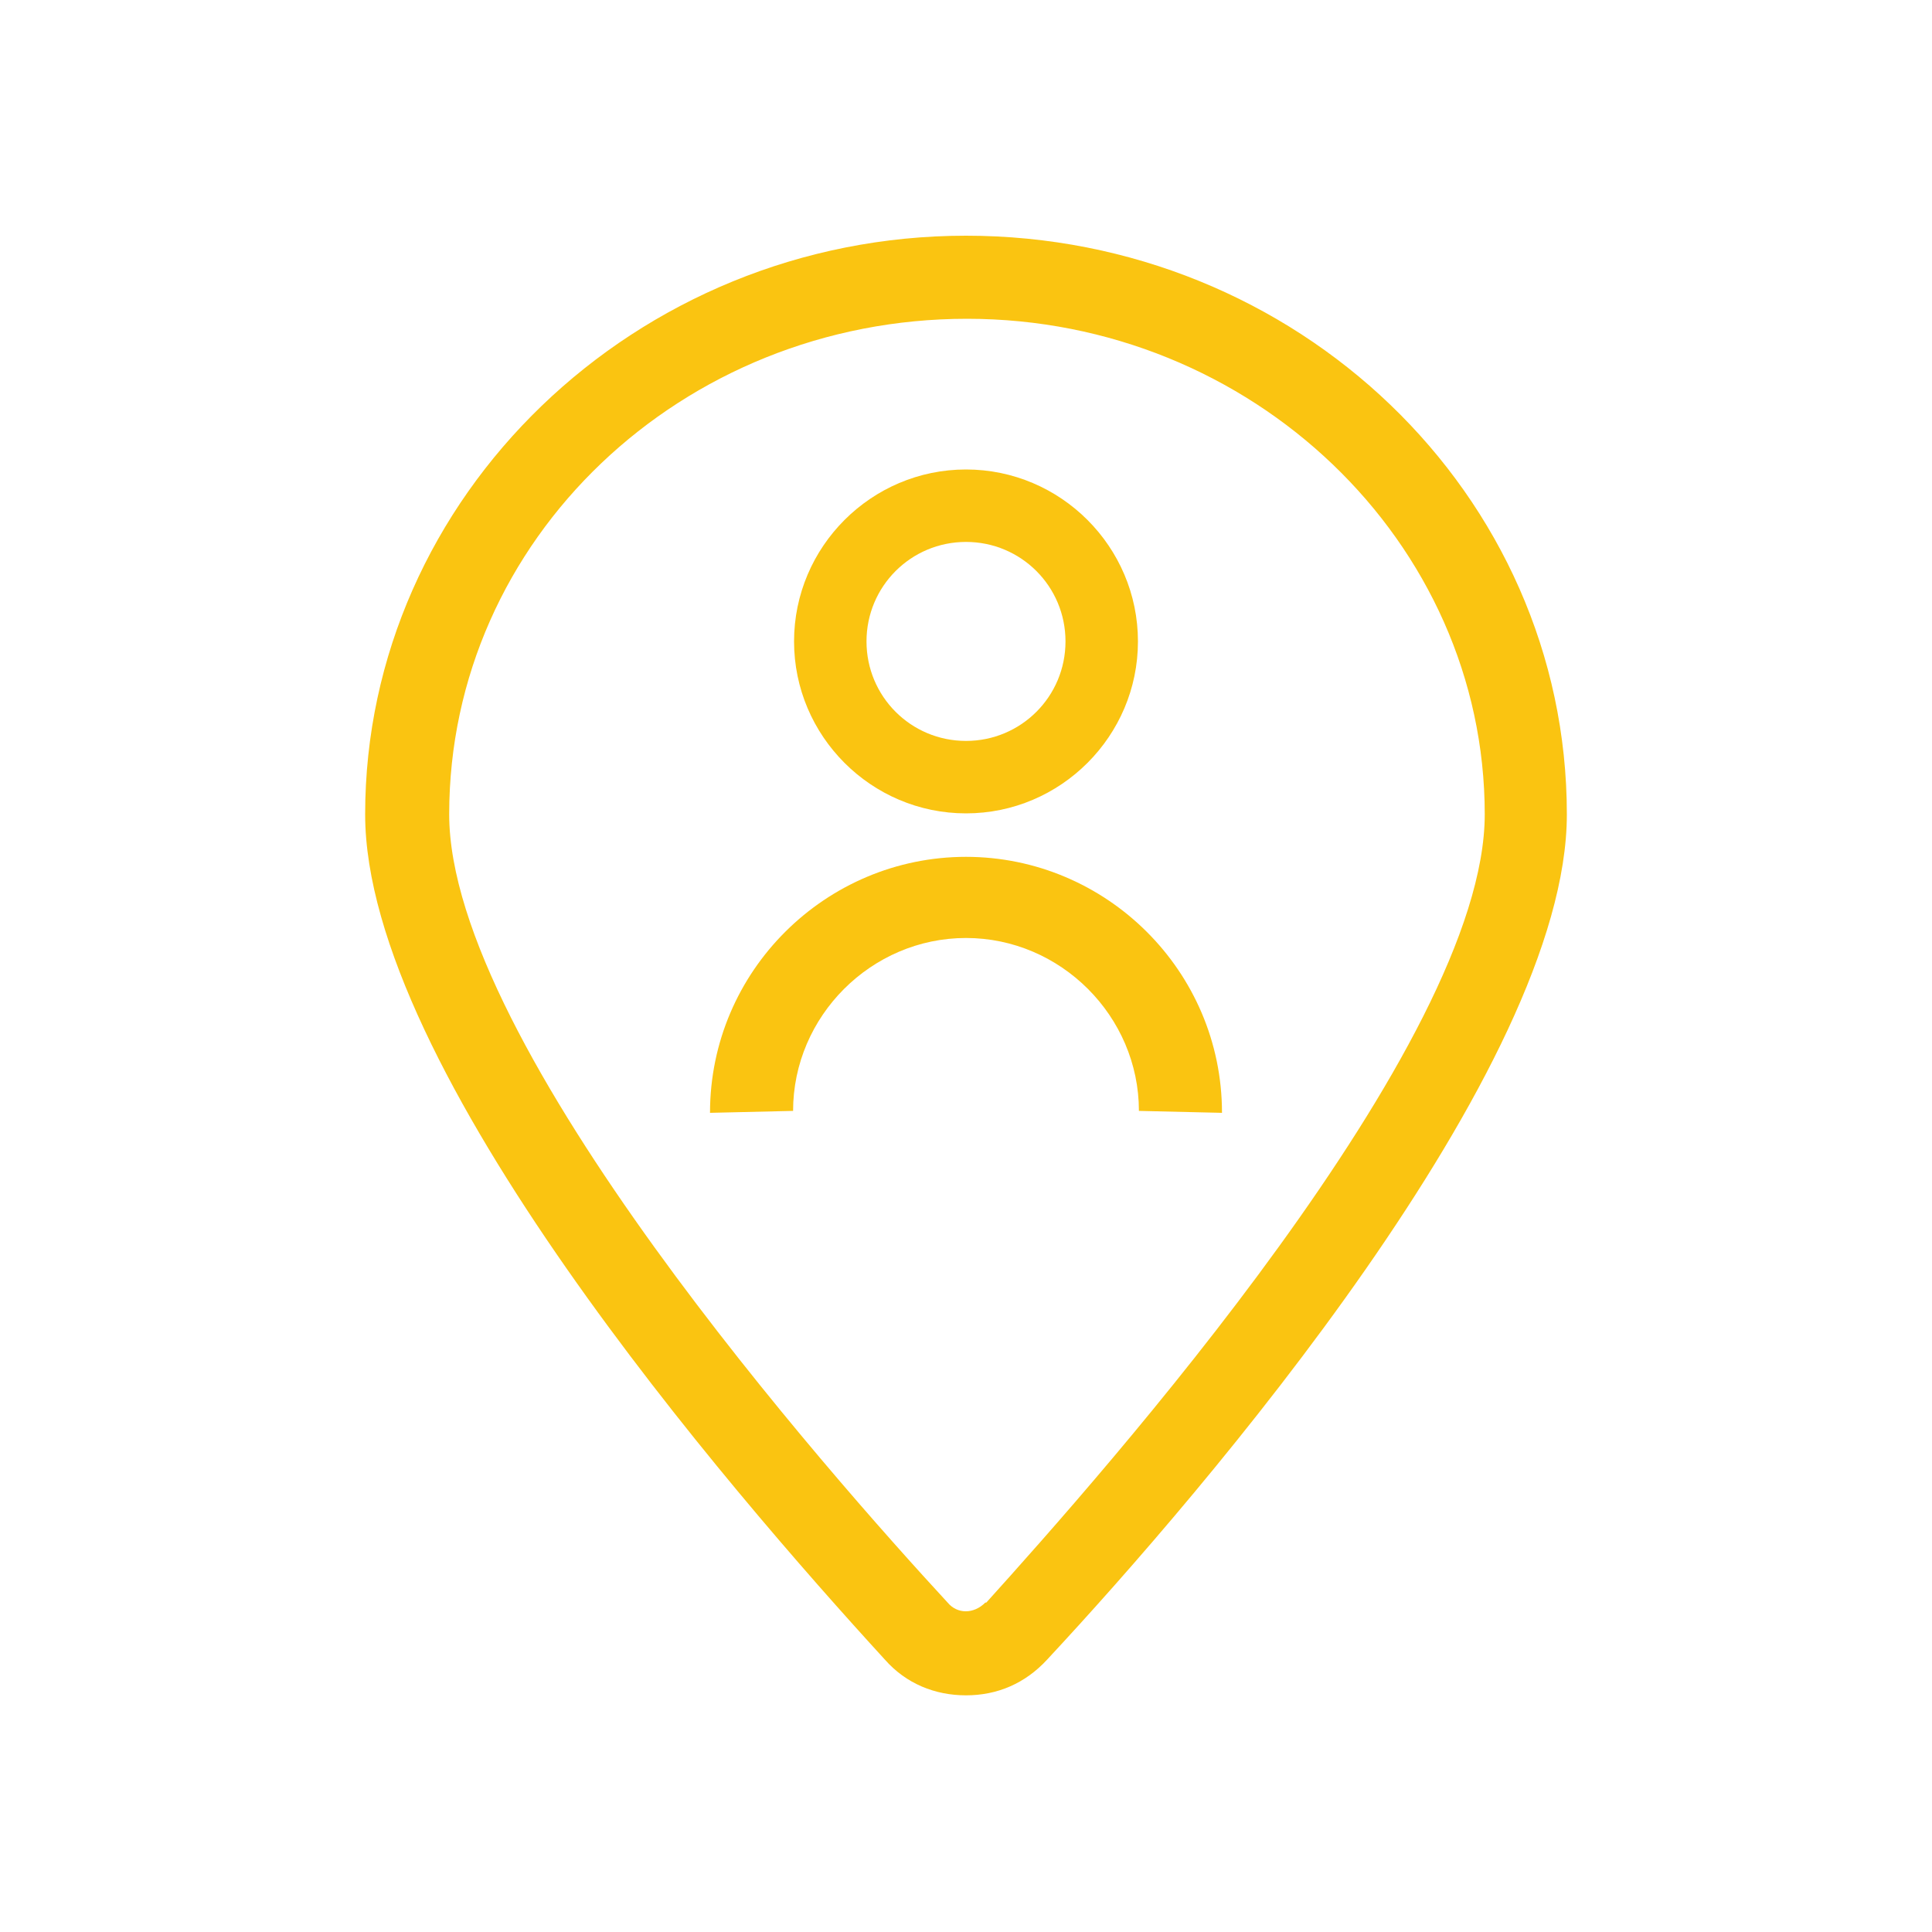 <?xml version="1.0" encoding="UTF-8"?><svg id="Layer_1" xmlns="http://www.w3.org/2000/svg" viewBox="0 0 20 20"><defs><style>.cls-1{fill:#fac411;}</style></defs><g><path class="cls-1" d="M10,2.44c-3.42,0-6.22,2.7-6.22,5.99,0,2.63,3.76,6.98,5.38,8.75,.22,.25,.52,.37,.84,.37s.61-.12,.84-.37c1.62-1.74,5.38-6.12,5.38-8.75,0-3.32-2.8-5.99-6.22-5.99Zm.2,14.15c-.12,.12-.29,.12-.39,0-1.2-1.3-5.16-5.77-5.16-8.16,0-2.85,2.41-5.13,5.36-5.13s5.36,2.31,5.36,5.13c0,2.38-3.96,6.83-5.16,8.16Z"/><path class="cls-1" d="M8.21,11.5c0-.98,.81-1.79,1.79-1.79s1.79,.81,1.79,1.79l.86,.02c0-1.47-1.2-2.65-2.65-2.65s-2.65,1.18-2.65,2.65l.86-.02Z"/></g><path class="cls-1" d="M10,8.42c-.98,0-1.78-.8-1.78-1.78s.8-1.78,1.78-1.78,1.78,.8,1.78,1.78-.8,1.78-1.78,1.78Zm0-2.81c-.57,0-1.03,.46-1.03,1.03s.46,1.03,1.03,1.03,1.03-.46,1.03-1.03-.46-1.03-1.03-1.03Z"/></svg>